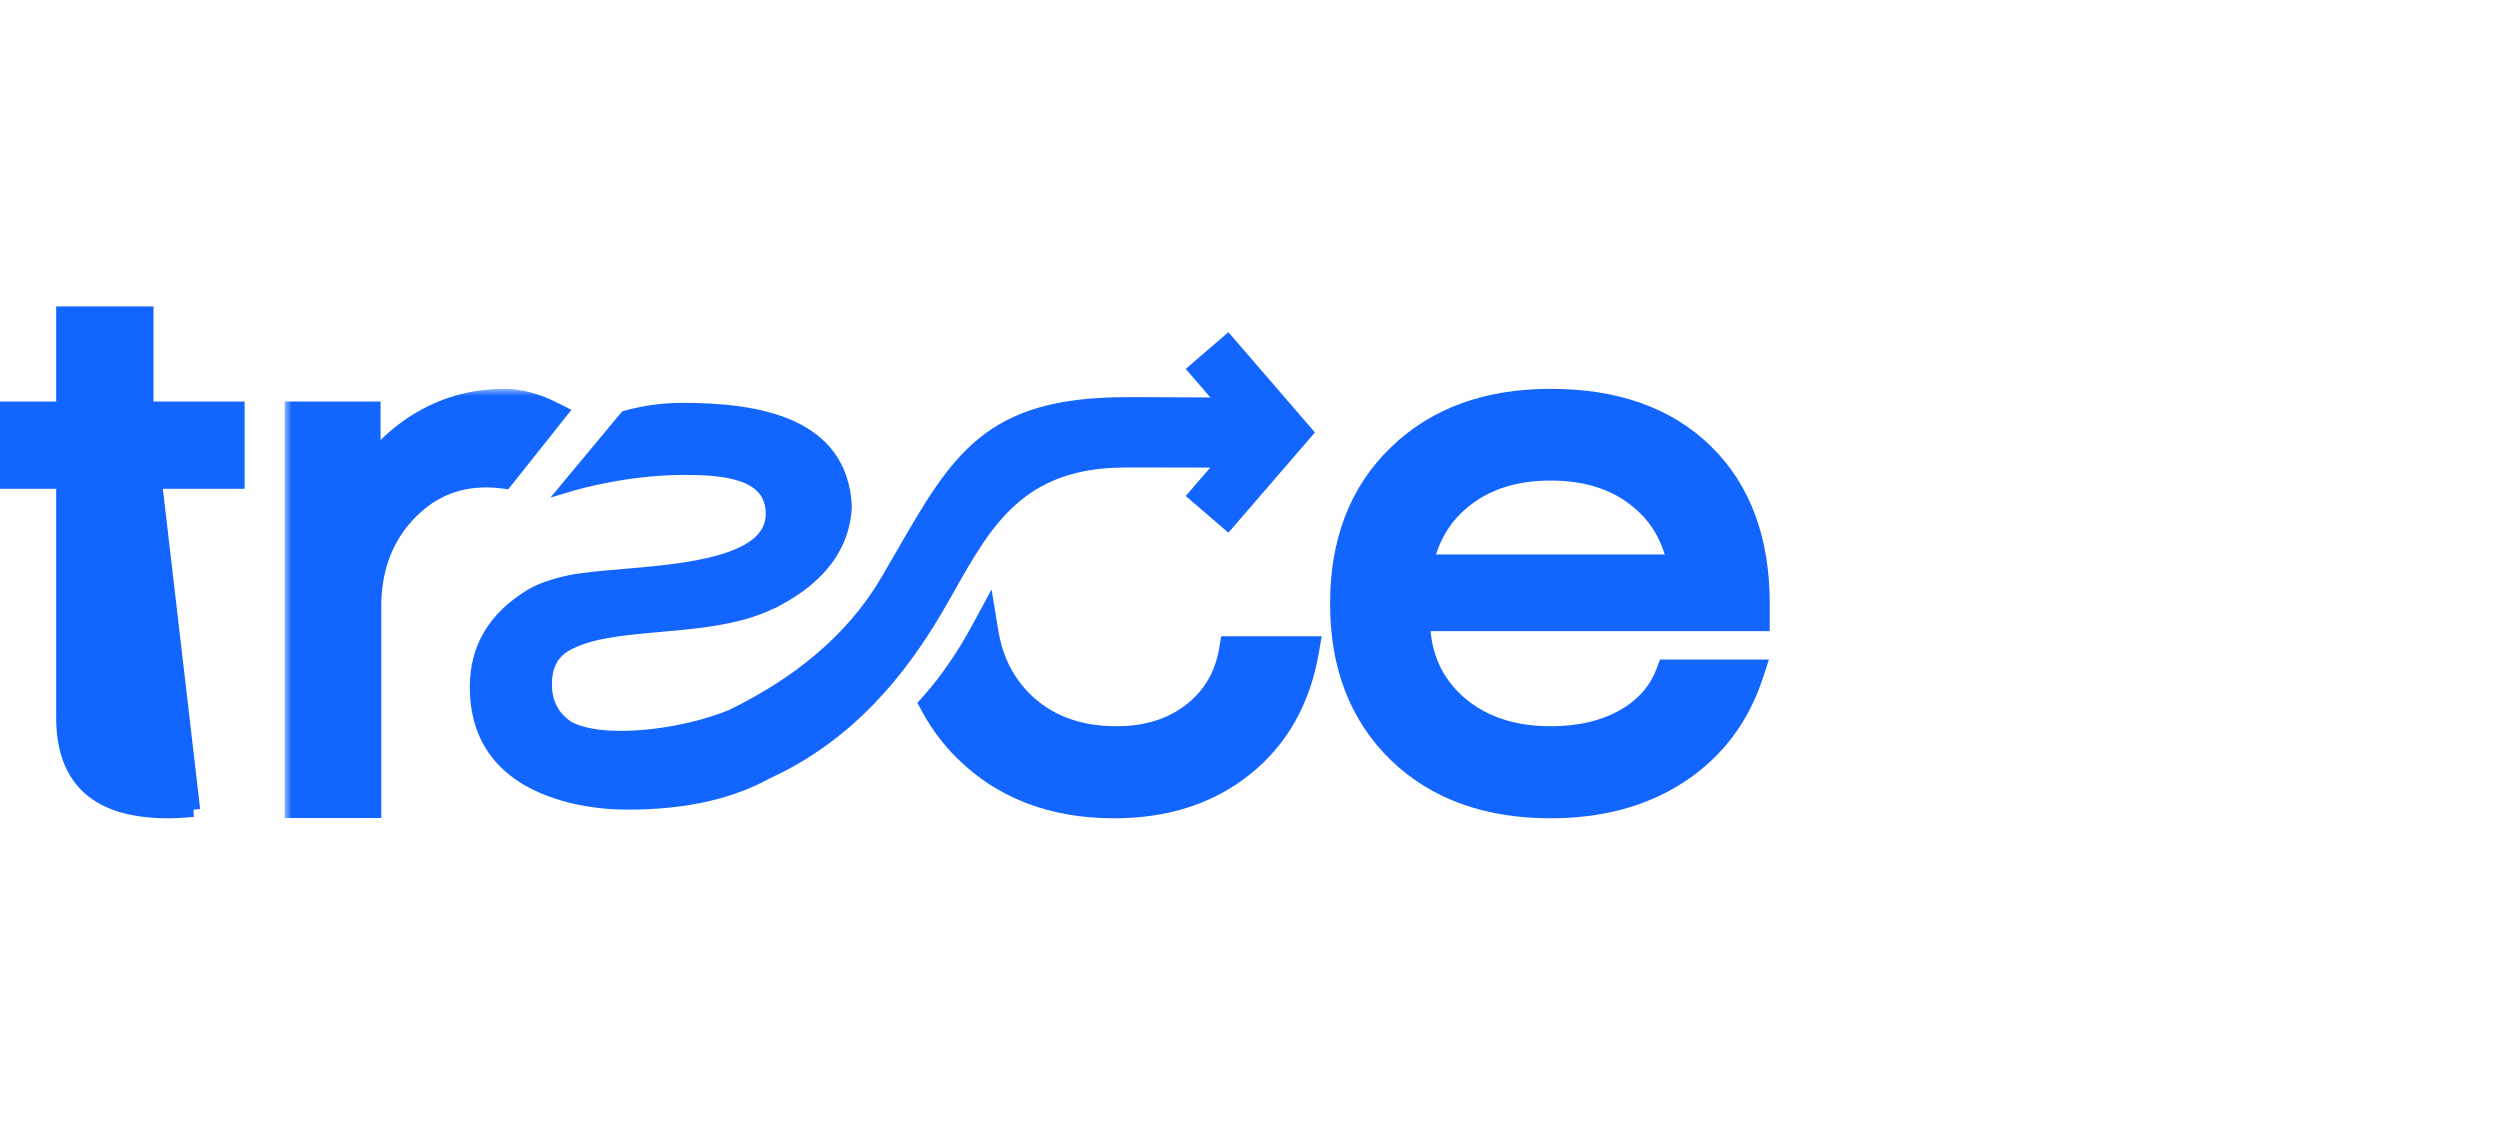 <svg width="176" height="80" viewBox="0 0 176 80" fill="none" xmlns="http://www.w3.org/2000/svg">
<g clip-path="url(#clip0_2402_84817)">
<path fill-rule="evenodd" clip-rule="evenodd" d="M86.291 32.421C85.554 32.42 84.674 32.418 83.788 32.416H83.788C81.556 32.41 79.288 32.404 79.177 32.416C71.809 32.416 69.365 36.738 66.818 41.241L66.818 41.242C66.478 41.844 66.135 42.449 65.779 43.048C63.408 47.034 59.836 51.674 53.961 54.354C51.54 55.699 48.353 56.499 44.201 56.499C40.952 56.499 38.038 55.62 36.252 54.222C34.467 52.825 33.574 50.874 33.574 48.369C33.574 47.004 33.888 45.791 34.515 44.731C35.158 43.656 36.116 42.732 37.386 41.961C38.014 41.576 38.914 41.255 40.089 40.998C40.991 40.803 42.309 40.691 43.784 40.566C48.342 40.179 54.408 39.664 54.408 36.182C54.408 33.153 50.863 32.935 48.155 32.935C44.136 32.935 40.567 33.967 40.193 34.078L44.087 29.398C45.177 29.098 46.518 28.86 48.028 28.86C53.361 28.86 59.225 29.855 59.47 35.692C59.329 38.383 57.726 40.538 54.788 42.126L54.782 42.106C52.47 43.457 49.371 43.731 46.454 43.99C43.842 44.221 41.376 44.439 39.753 45.406C38.803 45.972 38.354 46.923 38.354 48.176C38.354 49.461 38.86 50.465 39.874 51.187C42.144 52.578 47.971 51.927 51.567 50.423C55.937 48.278 59.899 45.298 62.48 40.903C62.855 40.264 63.211 39.648 63.553 39.055L63.553 39.055C67.457 32.292 69.653 28.487 79.177 28.461C79.278 28.453 81.836 28.465 84.2 28.476H84.2C84.95 28.48 85.681 28.483 86.307 28.486L84.181 26.023L86.427 24.091L91.911 30.444L86.427 36.798L84.181 34.865L86.291 32.421Z" fill="#1365FF"/>
<path d="M83.788 32.416L83.79 31.916H83.788V32.416ZM86.291 32.421L86.669 32.748L87.382 31.923L86.292 31.921L86.291 32.421ZM83.788 32.416L83.787 32.916H83.788V32.416ZM79.177 32.416L79.177 32.916L79.205 32.916L79.232 32.913L79.177 32.416ZM66.818 41.241L66.383 40.995L66.383 40.995L66.818 41.241ZM66.818 41.242L67.254 41.488L67.254 41.488L66.818 41.242ZM65.779 43.048L66.209 43.304L66.209 43.304L65.779 43.048ZM53.961 54.354L53.754 53.899L53.736 53.907L53.719 53.917L53.961 54.354ZM36.252 54.222L36.56 53.829L36.252 54.222ZM34.515 44.731L34.086 44.475L34.085 44.477L34.515 44.731ZM37.386 41.961L37.646 42.389L37.648 42.387L37.386 41.961ZM40.089 40.998L39.983 40.509L39.982 40.509L40.089 40.998ZM43.784 40.566L43.742 40.068L43.742 40.068L43.784 40.566ZM40.193 34.078L39.809 33.758L38.751 35.031L40.336 34.557L40.193 34.078ZM44.087 29.398L43.954 28.916L43.803 28.958L43.703 29.078L44.087 29.398ZM59.47 35.692L59.969 35.718L59.971 35.694L59.969 35.671L59.47 35.692ZM54.788 42.126L54.311 42.275L54.492 42.854L55.026 42.565L54.788 42.126ZM54.782 42.106L55.259 41.956L55.071 41.358L54.529 41.674L54.782 42.106ZM46.454 43.99L46.41 43.492L46.41 43.492L46.454 43.99ZM39.753 45.406L39.497 44.976L39.497 44.976L39.753 45.406ZM39.874 51.187L39.583 51.594L39.597 51.604L39.612 51.614L39.874 51.187ZM51.567 50.423L51.76 50.884L51.774 50.879L51.787 50.872L51.567 50.423ZM62.48 40.903L62.911 41.156L62.911 41.156L62.48 40.903ZM63.553 39.055L63.986 39.305L63.986 39.305L63.553 39.055ZM63.553 39.055L63.12 38.805L63.12 38.805L63.553 39.055ZM79.177 28.461L79.178 28.961L79.199 28.961L79.22 28.959L79.177 28.461ZM84.2 28.476L84.197 28.976H84.2V28.476ZM84.2 28.476L84.202 27.976H84.2V28.476ZM86.307 28.486L86.305 28.986L87.403 28.991L86.686 28.159L86.307 28.486ZM84.181 26.023L83.855 25.644L83.475 25.971L83.803 26.35L84.181 26.023ZM86.427 24.091L86.805 23.764L86.479 23.386L86.101 23.712L86.427 24.091ZM91.911 30.444L92.29 30.771L92.572 30.444L92.29 30.117L91.911 30.444ZM86.427 36.798L86.101 37.177L86.479 37.502L86.805 37.124L86.427 36.798ZM84.181 34.865L83.803 34.539L83.475 34.918L83.855 35.244L84.181 34.865ZM83.787 32.916C84.672 32.918 85.553 32.92 86.29 32.921L86.292 31.921C85.555 31.92 84.675 31.918 83.79 31.916L83.787 32.916ZM83.788 32.916H83.788V31.916H83.788V32.916ZM79.232 32.913C79.215 32.915 79.23 32.913 79.322 32.912C79.397 32.911 79.501 32.91 79.632 32.91C79.894 32.909 80.257 32.908 80.687 32.909C81.546 32.91 82.671 32.913 83.787 32.916L83.79 31.916C82.674 31.913 81.548 31.91 80.688 31.909C80.258 31.908 79.893 31.909 79.629 31.91C79.496 31.91 79.388 31.911 79.309 31.912C79.247 31.913 79.167 31.914 79.122 31.919L79.232 32.913ZM67.254 41.487C68.535 39.221 69.745 37.092 71.522 35.514C73.273 33.958 75.606 32.916 79.177 32.916L79.177 31.916C75.381 31.916 72.807 33.035 70.858 34.766C68.934 36.474 67.648 38.758 66.383 40.995L67.254 41.487ZM67.254 41.488L67.254 41.487L66.383 40.995L66.383 40.995L67.254 41.488ZM66.209 43.304C66.568 42.699 66.913 42.089 67.254 41.488L66.383 40.995C66.042 41.598 65.702 42.199 65.349 42.792L66.209 43.304ZM54.169 54.809C60.177 52.068 63.814 47.328 66.209 43.304L65.349 42.792C63.002 46.739 59.496 51.279 53.754 53.899L54.169 54.809ZM44.201 56.999C48.417 56.999 51.691 56.186 54.204 54.791L53.719 53.917C51.388 55.211 48.29 55.999 44.201 55.999V56.999ZM35.944 54.616C37.843 56.102 40.877 56.999 44.201 56.999V55.999C41.026 55.999 38.233 55.137 36.56 53.829L35.944 54.616ZM33.074 48.369C33.074 51.009 34.024 53.113 35.944 54.616L36.56 53.829C34.91 52.537 34.074 50.739 34.074 48.369H33.074ZM34.085 44.477C33.407 45.622 33.074 46.924 33.074 48.369H34.074C34.074 47.083 34.369 45.961 34.946 44.986L34.085 44.477ZM37.127 41.534C35.8 42.339 34.778 43.317 34.086 44.475L34.944 44.988C35.539 43.994 36.432 43.125 37.646 42.389L37.127 41.534ZM39.982 40.509C38.783 40.772 37.82 41.108 37.124 41.535L37.648 42.387C38.207 42.044 39.046 41.738 40.195 41.486L39.982 40.509ZM43.742 40.068C42.281 40.192 40.924 40.306 39.983 40.509L40.194 41.486C41.057 41.3 42.337 41.191 43.827 41.064L43.742 40.068ZM53.908 36.182C53.908 36.883 53.612 37.436 53.066 37.901C52.502 38.379 51.678 38.757 50.665 39.055C48.637 39.65 46.035 39.873 43.742 40.068L43.827 41.064C46.091 40.872 48.802 40.644 50.946 40.014C52.019 39.699 52.996 39.272 53.713 38.662C54.446 38.039 54.908 37.222 54.908 36.182H53.908ZM48.155 33.435C49.514 33.435 50.997 33.493 52.13 33.894C52.69 34.092 53.13 34.362 53.429 34.718C53.721 35.066 53.908 35.53 53.908 36.182H54.908C54.908 35.319 54.653 34.62 54.195 34.075C53.745 33.539 53.129 33.186 52.464 32.951C51.148 32.486 49.504 32.435 48.155 32.435V33.435ZM40.336 34.557C40.694 34.451 44.208 33.435 48.155 33.435V32.435C44.063 32.435 40.44 33.483 40.05 33.599L40.336 34.557ZM43.703 29.078L39.809 33.758L40.578 34.398L44.471 29.718L43.703 29.078ZM48.028 28.36C46.466 28.36 45.08 28.606 43.954 28.916L44.22 29.88C45.275 29.59 46.571 29.36 48.028 29.36V28.36ZM59.969 35.671C59.904 34.124 59.465 32.87 58.733 31.867C58.003 30.867 57.004 30.147 55.863 29.631C53.598 28.607 50.709 28.36 48.028 28.36V29.36C50.681 29.36 53.39 29.61 55.451 30.543C56.474 31.005 57.32 31.628 57.925 32.457C58.528 33.282 58.913 34.341 58.97 35.713L59.969 35.671ZM55.026 42.565C58.069 40.921 59.816 38.632 59.969 35.718L58.971 35.666C58.841 38.134 57.383 40.155 54.55 41.686L55.026 42.565ZM54.305 42.255L54.311 42.275L55.265 41.976L55.259 41.956L54.305 42.255ZM46.498 44.488C49.383 44.232 52.607 43.956 55.034 42.538L54.529 41.674C52.334 42.957 49.359 43.23 46.41 43.492L46.498 44.488ZM40.009 45.836C40.745 45.397 41.698 45.114 42.82 44.914C43.94 44.715 45.187 44.604 46.498 44.488L46.41 43.492C45.109 43.607 43.816 43.721 42.645 43.93C41.475 44.139 40.384 44.448 39.497 44.976L40.009 45.836ZM38.854 48.176C38.854 47.055 39.245 46.291 40.009 45.836L39.497 44.976C38.36 45.653 37.854 46.792 37.854 48.176H38.854ZM40.164 50.78C39.287 50.155 38.854 49.305 38.854 48.176H37.854C37.854 49.616 38.433 50.774 39.583 51.594L40.164 50.78ZM51.374 49.962C49.632 50.691 47.329 51.219 45.183 51.392C44.112 51.479 43.093 51.476 42.213 51.37C41.325 51.263 40.615 51.055 40.135 50.761L39.612 51.614C40.267 52.014 41.138 52.247 42.093 52.362C43.056 52.479 44.145 52.48 45.264 52.389C47.498 52.209 49.906 51.66 51.76 50.884L51.374 49.962ZM62.049 40.65C59.534 44.933 55.662 47.856 51.346 49.974L51.787 50.872C56.212 48.7 60.265 45.662 62.911 41.156L62.049 40.65ZM63.12 38.805C62.778 39.399 62.423 40.013 62.049 40.65L62.911 41.156C63.287 40.516 63.644 39.898 63.986 39.305L63.12 38.805ZM63.12 38.805L63.12 38.805L63.986 39.305L63.987 39.304L63.12 38.805ZM79.176 27.961C74.345 27.974 71.289 28.948 68.943 30.843C66.629 32.713 65.058 35.447 63.12 38.805L63.986 39.305C65.952 35.9 67.431 33.35 69.572 31.621C71.681 29.916 74.485 28.974 79.178 28.961L79.176 27.961ZM84.202 27.976C83.02 27.971 81.79 27.965 80.841 27.961C80.368 27.959 79.964 27.958 79.672 27.958C79.402 27.958 79.188 27.959 79.134 27.963L79.22 28.959C79.217 28.96 79.359 28.958 79.672 28.958C79.962 28.958 80.364 28.959 80.838 28.961C81.785 28.965 83.015 28.971 84.197 28.976L84.202 27.976ZM84.2 27.976H84.2V28.976H84.2V27.976ZM86.309 27.986C85.683 27.983 84.952 27.98 84.202 27.976L84.197 28.976C84.948 28.98 85.678 28.983 86.305 28.986L86.309 27.986ZM86.686 28.159L84.56 25.697L83.803 26.35L85.929 28.813L86.686 28.159ZM84.507 26.402L86.753 24.47L86.101 23.712L83.855 25.644L84.507 26.402ZM86.048 24.418L91.533 30.771L92.29 30.117L86.805 23.764L86.048 24.418ZM91.533 30.117L86.048 36.471L86.805 37.124L92.29 30.771L91.533 30.117ZM86.753 36.419L84.507 34.486L83.855 35.244L86.101 37.177L86.753 36.419ZM84.56 35.192L86.669 32.748L85.912 32.095L83.803 34.539L84.56 35.192Z" fill="#1365FF"/>
<path d="M115.102 35.152L115.102 35.152L115.106 35.156C116.509 36.23 117.423 37.68 117.843 39.534H100.439C100.885 37.68 101.813 36.23 103.216 35.156L103.216 35.156L103.219 35.154C104.771 33.95 106.74 33.332 109.161 33.332C111.599 33.332 113.566 33.95 115.102 35.152ZM117.557 46.929H117.21L117.089 47.254C116.587 48.595 115.659 49.656 114.272 50.438C112.882 51.222 111.186 51.627 109.161 51.627C106.462 51.627 104.305 50.871 102.643 49.394C101.074 47.97 100.252 46.161 100.184 43.931H123.589H124.089V43.431V42.491C124.089 37.989 122.777 34.396 120.103 31.776C117.429 29.157 113.76 27.875 109.161 27.875C104.651 27.875 100.994 29.193 98.245 31.871C95.494 34.534 94.137 38.093 94.137 42.491C94.137 46.89 95.494 50.456 98.245 53.135L98.246 53.136C100.995 55.797 104.652 57.107 109.161 57.107C112.714 57.107 115.774 56.285 118.314 54.616L118.315 54.616C120.873 52.929 122.647 50.579 123.63 47.585L123.845 46.929H123.155H117.557Z" fill="#1365FF" stroke="#1365FF"/>
<path d="M10.305 28.767V22.57V22.07H9.805H4.955H4.455V22.57V28.767H0.371H-0.129V29.267V33.41V33.91H0.371H4.455V50.537C4.455 52.681 5.044 54.366 6.313 55.488C7.569 56.599 9.442 57.107 11.831 57.107C12.366 57.107 12.955 57.074 13.595 57.008C13.595 57.008 13.594 57.008 13.594 57.008L10.305 28.767ZM10.305 28.767H16.222H16.722V29.267V33.41V33.91H16.222H10.305V28.767Z" fill="#1365FF" stroke="#1365FF"/>
<mask id="path-5-outside-1_2402_84817" maskUnits="userSpaceOnUse" x="63.797" y="40.546" width="30" height="18" fill="black">
<rect fill="white" x="63.797" y="40.546" width="30" height="18"/>
<path fill-rule="evenodd" clip-rule="evenodd" d="M65.797 49.621C66.399 50.738 67.165 51.758 68.096 52.681C70.749 55.299 74.192 56.608 78.422 56.608C82.009 56.608 85 55.644 87.397 53.717C89.794 51.79 91.281 49.148 91.861 45.792H86.818C86.496 47.719 85.588 49.261 84.092 50.417C82.612 51.557 80.786 52.127 78.615 52.127C75.768 52.127 73.476 51.252 71.739 49.502C70.432 48.172 69.617 46.521 69.293 44.546C68.343 46.303 67.098 48.16 65.797 49.621Z"/>
</mask>
<path fill-rule="evenodd" clip-rule="evenodd" d="M65.797 49.621C66.399 50.738 67.165 51.758 68.096 52.681C70.749 55.299 74.192 56.608 78.422 56.608C82.009 56.608 85 55.644 87.397 53.717C89.794 51.79 91.281 49.148 91.861 45.792H86.818C86.496 47.719 85.588 49.261 84.092 50.417C82.612 51.557 80.786 52.127 78.615 52.127C75.768 52.127 73.476 51.252 71.739 49.502C70.432 48.172 69.617 46.521 69.293 44.546C68.343 46.303 67.098 48.16 65.797 49.621Z" fill="#1365FF"/>
<path d="M68.096 52.681L67.391 53.391L67.393 53.393L68.096 52.681ZM65.797 49.621L65.05 48.956L64.584 49.479L64.917 50.096L65.797 49.621ZM87.397 53.717L88.024 54.496L88.024 54.496L87.397 53.717ZM91.861 45.792L92.846 45.962L93.048 44.792H91.861V45.792ZM86.818 45.792V44.792H85.971L85.832 45.627L86.818 45.792ZM84.092 50.417L84.702 51.209L84.703 51.208L84.092 50.417ZM71.739 49.502L71.026 50.203L71.029 50.206L71.739 49.502ZM69.293 44.546L70.28 44.385L69.806 41.494L68.413 44.071L69.293 44.546ZM68.8 51.971C67.937 51.115 67.231 50.174 66.677 49.147L64.917 50.096C65.567 51.302 66.393 52.401 67.391 53.391L68.8 51.971ZM78.422 55.608C74.416 55.608 71.239 54.377 68.798 51.969L67.393 53.393C70.26 56.221 73.967 57.608 78.422 57.608V55.608ZM86.77 52.938C84.58 54.699 81.82 55.608 78.422 55.608V57.608C82.197 57.608 85.421 56.589 88.024 54.496L86.77 52.938ZM90.875 45.622C90.333 48.766 88.956 51.18 86.77 52.938L88.024 54.496C90.631 52.4 92.23 49.53 92.846 45.962L90.875 45.622ZM86.818 46.792H91.861V44.792H86.818V46.792ZM84.703 51.208C86.406 49.892 87.443 48.123 87.804 45.956L85.832 45.627C85.55 47.315 84.769 48.629 83.48 49.626L84.703 51.208ZM78.615 53.127C80.97 53.127 83.02 52.505 84.702 51.209L83.481 49.625C82.204 50.609 80.603 51.127 78.615 51.127V53.127ZM71.029 50.206C72.983 52.175 75.546 53.127 78.615 53.127V51.127C75.99 51.127 73.969 50.329 72.448 48.797L71.029 50.206ZM68.306 44.708C68.66 46.87 69.563 48.715 71.026 50.203L72.452 48.8C71.3 47.63 70.573 46.171 70.28 44.385L68.306 44.708ZM68.413 44.071C67.493 45.774 66.29 47.564 65.05 48.956L66.544 50.286C67.906 48.756 69.194 46.832 70.173 45.022L68.413 44.071Z" fill="#1365FF" mask="url(#path-5-outside-1_2402_84817)"/>
<mask id="path-7-outside-2_2402_84817" maskUnits="userSpaceOnUse" x="20.039" y="27.375" width="21" height="31" fill="black">
<rect fill="white" x="20.039" y="27.375" width="21" height="31"/>
<path fill-rule="evenodd" clip-rule="evenodd" d="M21.039 29.267V56.586H25.84V42.732C25.84 40.034 26.645 37.794 28.253 36.011C29.878 34.213 31.872 33.313 34.236 33.313C34.603 33.313 34.974 33.336 35.348 33.382L38.68 29.194C37.71 28.707 36.6 28.375 35.515 28.375C33.553 28.375 31.743 28.833 30.087 29.748C28.43 30.664 26.998 31.988 25.792 33.723V29.267H21.039Z"/>
</mask>
<path fill-rule="evenodd" clip-rule="evenodd" d="M21.039 29.267V56.586H25.84V42.732C25.84 40.034 26.645 37.794 28.253 36.011C29.878 34.213 31.872 33.313 34.236 33.313C34.603 33.313 34.974 33.336 35.348 33.382L38.68 29.194C37.71 28.707 36.6 28.375 35.515 28.375C33.553 28.375 31.743 28.833 30.087 29.748C28.43 30.664 26.998 31.988 25.792 33.723V29.267H21.039Z" fill="#1365FF"/>
<path d="M21.039 56.586H20.039V57.586H21.039V56.586ZM21.039 29.267V28.267H20.039V29.267H21.039ZM25.84 56.586V57.586H26.84V56.586H25.84ZM28.253 36.011L27.511 35.341L27.511 35.341L28.253 36.011ZM35.348 33.382L35.226 34.375L35.782 34.443L36.131 34.005L35.348 33.382ZM38.68 29.194L39.462 29.816L40.229 28.852L39.128 28.3L38.68 29.194ZM30.087 29.748L30.57 30.624L30.57 30.624L30.087 29.748ZM25.792 33.723H24.792V36.912L26.613 34.294L25.792 33.723ZM25.792 29.267H26.792V28.267H25.792V29.267ZM22.039 56.586V29.267H20.039V56.586H22.039ZM25.84 55.586H21.039V57.586H25.84V55.586ZM24.84 42.732V56.586H26.84V42.732H24.84ZM27.511 35.341C25.715 37.331 24.84 39.819 24.84 42.732H26.84C26.84 40.249 27.574 38.257 28.995 36.681L27.511 35.341ZM34.236 32.313C31.581 32.313 29.32 33.339 27.511 35.341L28.995 36.682C30.435 35.087 32.163 34.313 34.236 34.313V32.313ZM35.47 32.39C35.056 32.339 34.645 32.313 34.236 32.313V34.313C34.561 34.313 34.891 34.334 35.226 34.375L35.47 32.39ZM36.131 34.005L39.462 29.816L37.897 28.571L34.566 32.76L36.131 34.005ZM35.515 29.375C36.405 29.375 37.361 29.651 38.231 30.088L39.128 28.3C38.059 27.764 36.794 27.375 35.515 27.375V29.375ZM30.57 30.624C32.073 29.793 33.715 29.375 35.515 29.375V27.375C33.39 27.375 31.413 27.873 29.603 28.873L30.57 30.624ZM26.613 34.294C27.742 32.671 29.063 31.456 30.57 30.624L29.603 28.873C27.797 29.871 26.255 31.306 24.971 33.152L26.613 34.294ZM24.792 29.267V33.723H26.792V29.267H24.792ZM21.039 30.267H25.792V28.267H21.039V30.267Z" fill="#1365FF" mask="url(#path-7-outside-2_2402_84817)"/>
</g>
<defs>
<clipPath id="clip0_2402_84817">
<rect width="176" height="80" fill="white"/>
</clipPath>
</defs>
</svg>
